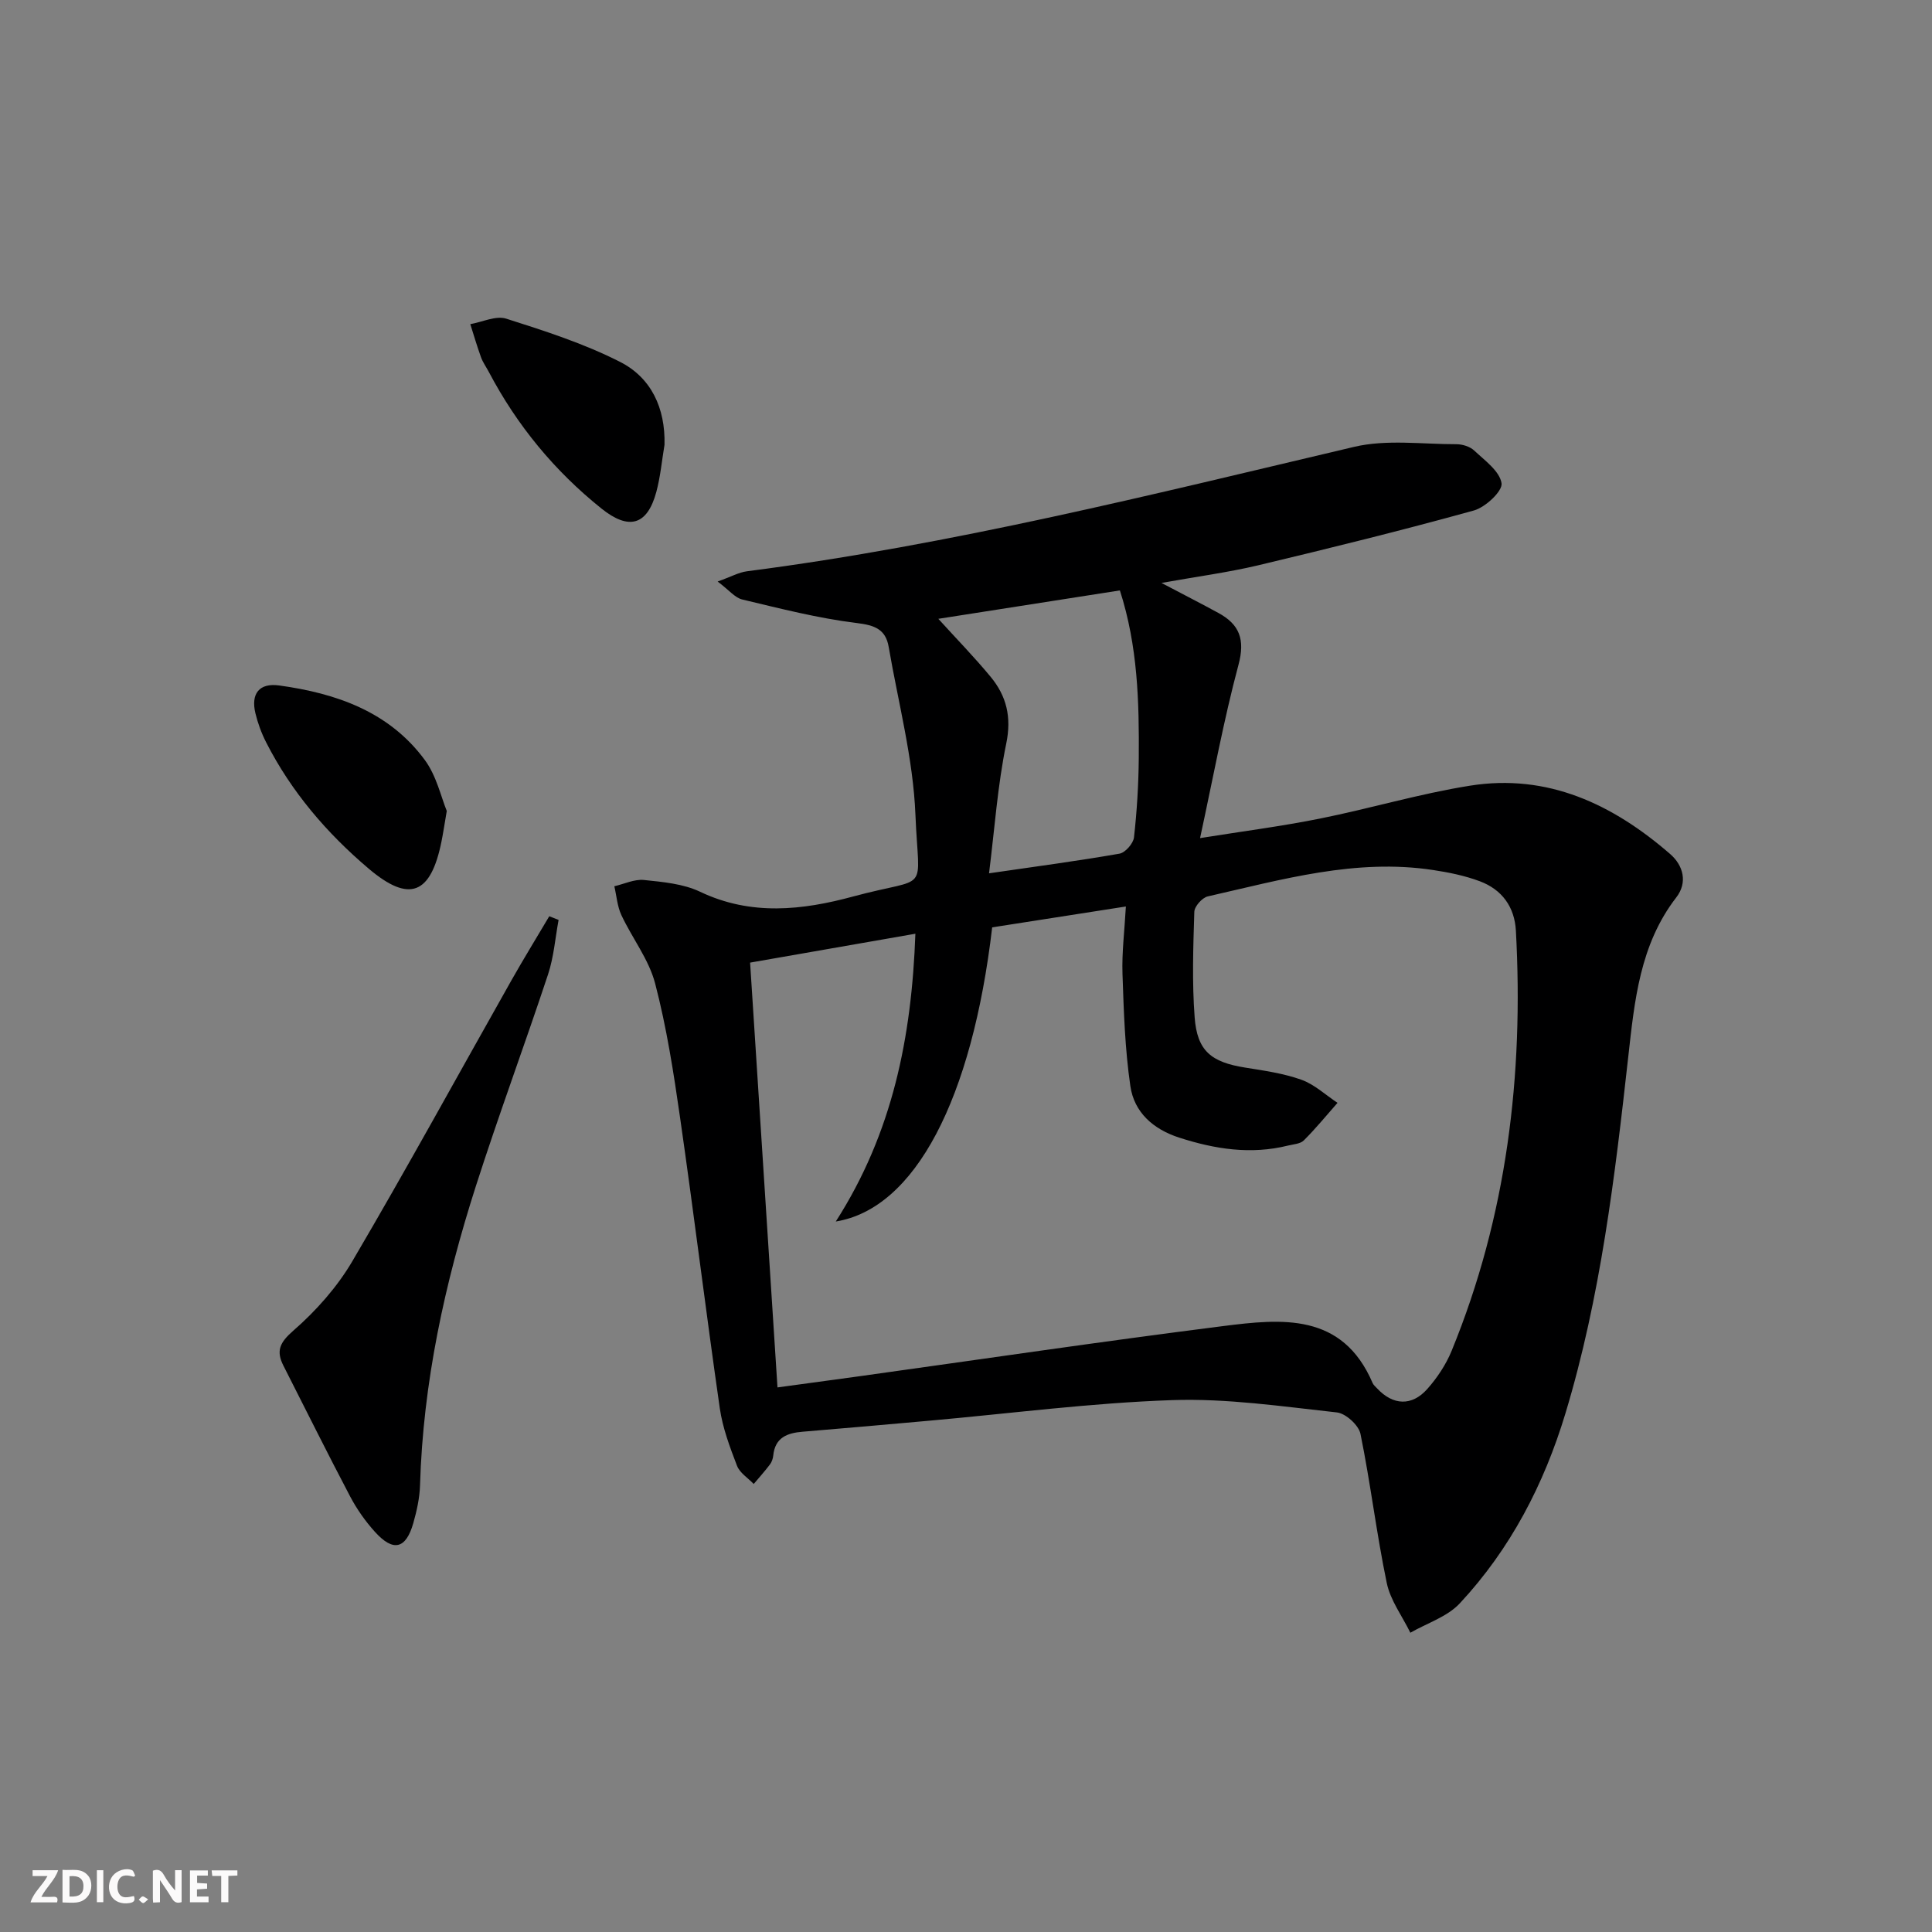 <svg enable-background="new 0 0 400 400" viewBox="0 0 400 400" xmlns="http://www.w3.org/2000/svg"><rect x="0" y="0" width="400" height="400" fill="#808080" stroke="none"/><g fill="#fbfafa"><path d="m37.59 393.81c-.92.31-1.52.05-2-.78-.7-1.2-1.52-2.34-2.47-3.78v4.59c-.55.03-.95.05-1.41.07-.03-.37-.06-.64-.06-.91 0-1.91 0-3.81 0-5.7 1.13-.41 1.77-.03 2.29.91.62 1.11 1.38 2.14 2.31 3.19v-4.2h1.35v6.61z"/><path d="m12.94 393.88v-6.75c1.9.19 3.93-.54 5.37 1.29.8 1.01.78 2.88.03 3.97-1.37 1.97-3.4 1.51-5.4 1.49m1.45-1.22c2.04.12 2.92-.58 2.89-2.21-.03-1.51-.98-2.19-2.89-2z"/><path d="m11.81 393.87h-5.49c.68-2.18 2.47-3.48 3.51-5.45h-3.08v-1.21h5.29c-.71 2.13-2.44 3.48-3.47 5.51.86 0 1.63.04 2.39-.01.79-.05 1.14.21.85 1.16"/><path d="m39.33 393.86v-6.61h3.7v1.07h-2.22v1.52c.68.04 1.34.09 2.07.13v1.07c-.72.05-1.38.09-2.1.14v1.48h2.4v1.19h-3.85z"/><path d="m27.71 388.56c-1.15-.3-2.46-.61-3.1.64-.37.73-.41 1.93-.06 2.67.63 1.35 1.99.93 3.17.68.35.94-.01 1.32-.93 1.46-1.62.25-3.05-.27-3.76-1.48-.73-1.25-.6-3.03.31-4.17.88-1.11 2.71-1.7 4-1.16.32.13.44.74.65 1.12-.1.08-.19.16-.28.24"/><path d="m49.15 387.24v1.07c-.59.02-1.17.05-1.87.08v5.44h-1.48v-5.44h-1.85c-.05-.4-.08-.73-.13-1.15z"/><path d="m20.06 387.21h1.33v6.62h-1.33z"/><path d="m30.68 393.25c-.49.38-.8.79-1.05.76-.32-.05-.6-.45-.9-.7.26-.24.51-.64.8-.67.29-.04.62.3 1.15.61"/></g><path d="m240.47 120.69c4.58 2.41 8.19 4.26 11.76 6.2 4.39 2.38 5.59 5.49 4.19 10.73-3.08 11.5-5.22 23.25-7.96 35.9 8.89-1.42 16.9-2.45 24.81-4.04 10.39-2.08 20.61-5.15 31.06-6.81 16.1-2.57 29.58 3.84 41.45 14.14 2.75 2.38 3.66 5.91 1.27 9-7.54 9.75-8.64 21.42-9.93 32.93-2.78 24.92-5.73 49.8-13.02 73.91-4.43 14.66-11.39 28.07-21.87 39.31-2.6 2.79-6.78 4.09-10.23 6.08-1.68-3.43-4.14-6.7-4.89-10.32-2.13-10.22-3.35-20.63-5.44-30.86-.37-1.79-3.05-4.23-4.87-4.43-11.35-1.24-22.79-2.94-34.13-2.55-16.74.57-33.43 2.76-50.14 4.25-8.77.78-17.54 1.57-26.32 2.29-3.23.26-5.74 1.19-6.12 4.94-.06.64-.31 1.35-.69 1.85-1.05 1.39-2.22 2.69-3.35 4.03-1.19-1.24-2.89-2.29-3.46-3.77-1.48-3.85-2.97-7.82-3.56-11.87-2.88-20.03-5.34-40.12-8.22-60.15-1.34-9.34-2.79-18.72-5.17-27.83-1.3-4.99-4.76-9.38-6.99-14.16-.85-1.82-.99-3.97-1.46-5.97 2.05-.47 4.15-1.5 6.13-1.3 3.93.41 8.14.78 11.63 2.44 10.53 5.02 21.17 3.83 31.68.98 16.1-4.36 13.58-.06 12.9-16.93-.47-11.64-3.55-23.18-5.54-34.76-.63-3.64-2.89-4.48-6.62-4.93-7.98-.98-15.84-3-23.69-4.87-1.52-.36-2.75-1.96-5.1-3.72 2.8-1 4.38-1.9 6.05-2.12 42.54-5.49 84.05-15.94 125.71-25.76 6.74-1.59 14.11-.54 21.19-.55 1.25 0 2.81.48 3.69 1.31 2.19 2.06 5.27 4.26 5.66 6.77.25 1.61-3.33 4.98-5.73 5.64-14.83 4.11-29.77 7.8-44.74 11.37-6.18 1.46-12.53 2.3-19.94 3.63zm-35.05 71.31c-4.16 35.5-15.94 58.23-32.38 60.9 11.77-18.37 15.71-38.17 16.48-59.58-11.74 2.05-22.77 3.98-34.22 5.98 1.91 29.59 3.77 58.53 5.67 87.95 6.24-.85 11.49-1.55 16.73-2.28 25.15-3.5 50.27-7.22 75.46-10.41 12.17-1.54 24.75-2.86 31.02 11.77.19.44.62.78.96 1.15 3.26 3.48 7.15 3.71 10.36.1 2.06-2.32 3.88-5.06 5.05-7.92 11.43-27.9 14.93-57.05 13.3-86.96-.27-4.95-2.89-8.53-7.48-10.25-3.08-1.15-6.38-1.83-9.65-2.32-16.03-2.44-31.31 1.98-46.66 5.46-1.16.26-2.76 2.07-2.79 3.2-.23 7.28-.48 14.6.07 21.85.52 6.95 3.43 9.27 10.44 10.39 3.93.63 7.94 1.19 11.66 2.52 2.72.97 5 3.15 7.48 4.78-2.31 2.62-4.52 5.33-6.99 7.79-.73.72-2.15.78-3.27 1.06-7.69 1.91-15.13.74-22.53-1.65-5.38-1.74-9.31-5.23-10.1-10.66-1.12-7.66-1.37-15.48-1.63-23.24-.15-4.43.42-8.88.7-13.95-9.64 1.49-18.59 2.89-27.68 4.32zm26.44-69.76c-12.87 2.01-25.09 3.92-37.59 5.88 3.76 4.14 7.45 7.92 10.81 11.98 3.31 4 4.39 8.36 3.25 13.86-1.79 8.67-2.4 17.59-3.56 26.85 9.69-1.41 18.38-2.56 27.01-4.07 1.2-.21 2.86-2.11 3-3.37.61-5.43.94-10.92.99-16.39.09-11.61-.19-23.2-3.91-34.74z" fill="#000001"/><path d="m115.65 190.46c-.7 3.77-.99 7.67-2.18 11.27-4.85 14.65-10.23 29.13-14.94 43.82-6.46 20.15-10.94 40.71-11.57 61.98-.08 2.62-.67 5.27-1.39 7.81-1.53 5.38-4.15 6.01-7.93 1.83-1.99-2.2-3.76-4.71-5.14-7.33-4.71-8.95-9.21-18.02-13.8-27.05-1.58-3.1-.81-4.82 2.05-7.31 4.69-4.09 9.05-9 12.2-14.36 11.27-19.18 21.95-38.7 32.89-58.07 2.54-4.5 5.25-8.9 7.88-13.35.64.25 1.28.5 1.93.76z" fill="#000001"/><path d="m92.5 167.9c-.53 3.09-.77 4.73-1.1 6.35-2.21 10.94-6.64 12.73-15.05 5.61-8.68-7.35-16.03-15.93-21.24-26.15-.97-1.9-1.73-3.96-2.23-6.04-.97-4.03.77-6.33 4.94-5.75 11.82 1.63 22.76 5.42 30.14 15.44 2.43 3.3 3.37 7.71 4.54 10.54z" fill="#000001"/><path d="m137.58 92.08c-.55 3.27-.84 6.6-1.7 9.79-1.88 6.92-5.68 7.96-11.34 3.43-9.74-7.8-17.49-17.22-23.31-28.25-.54-1.03-1.25-2-1.64-3.08-.82-2.26-1.49-4.57-2.22-6.86 2.5-.43 5.3-1.82 7.45-1.13 7.99 2.54 16.07 5.14 23.51 8.92 6.5 3.28 9.44 9.59 9.25 17.18z" fill="#000001"/></svg>

